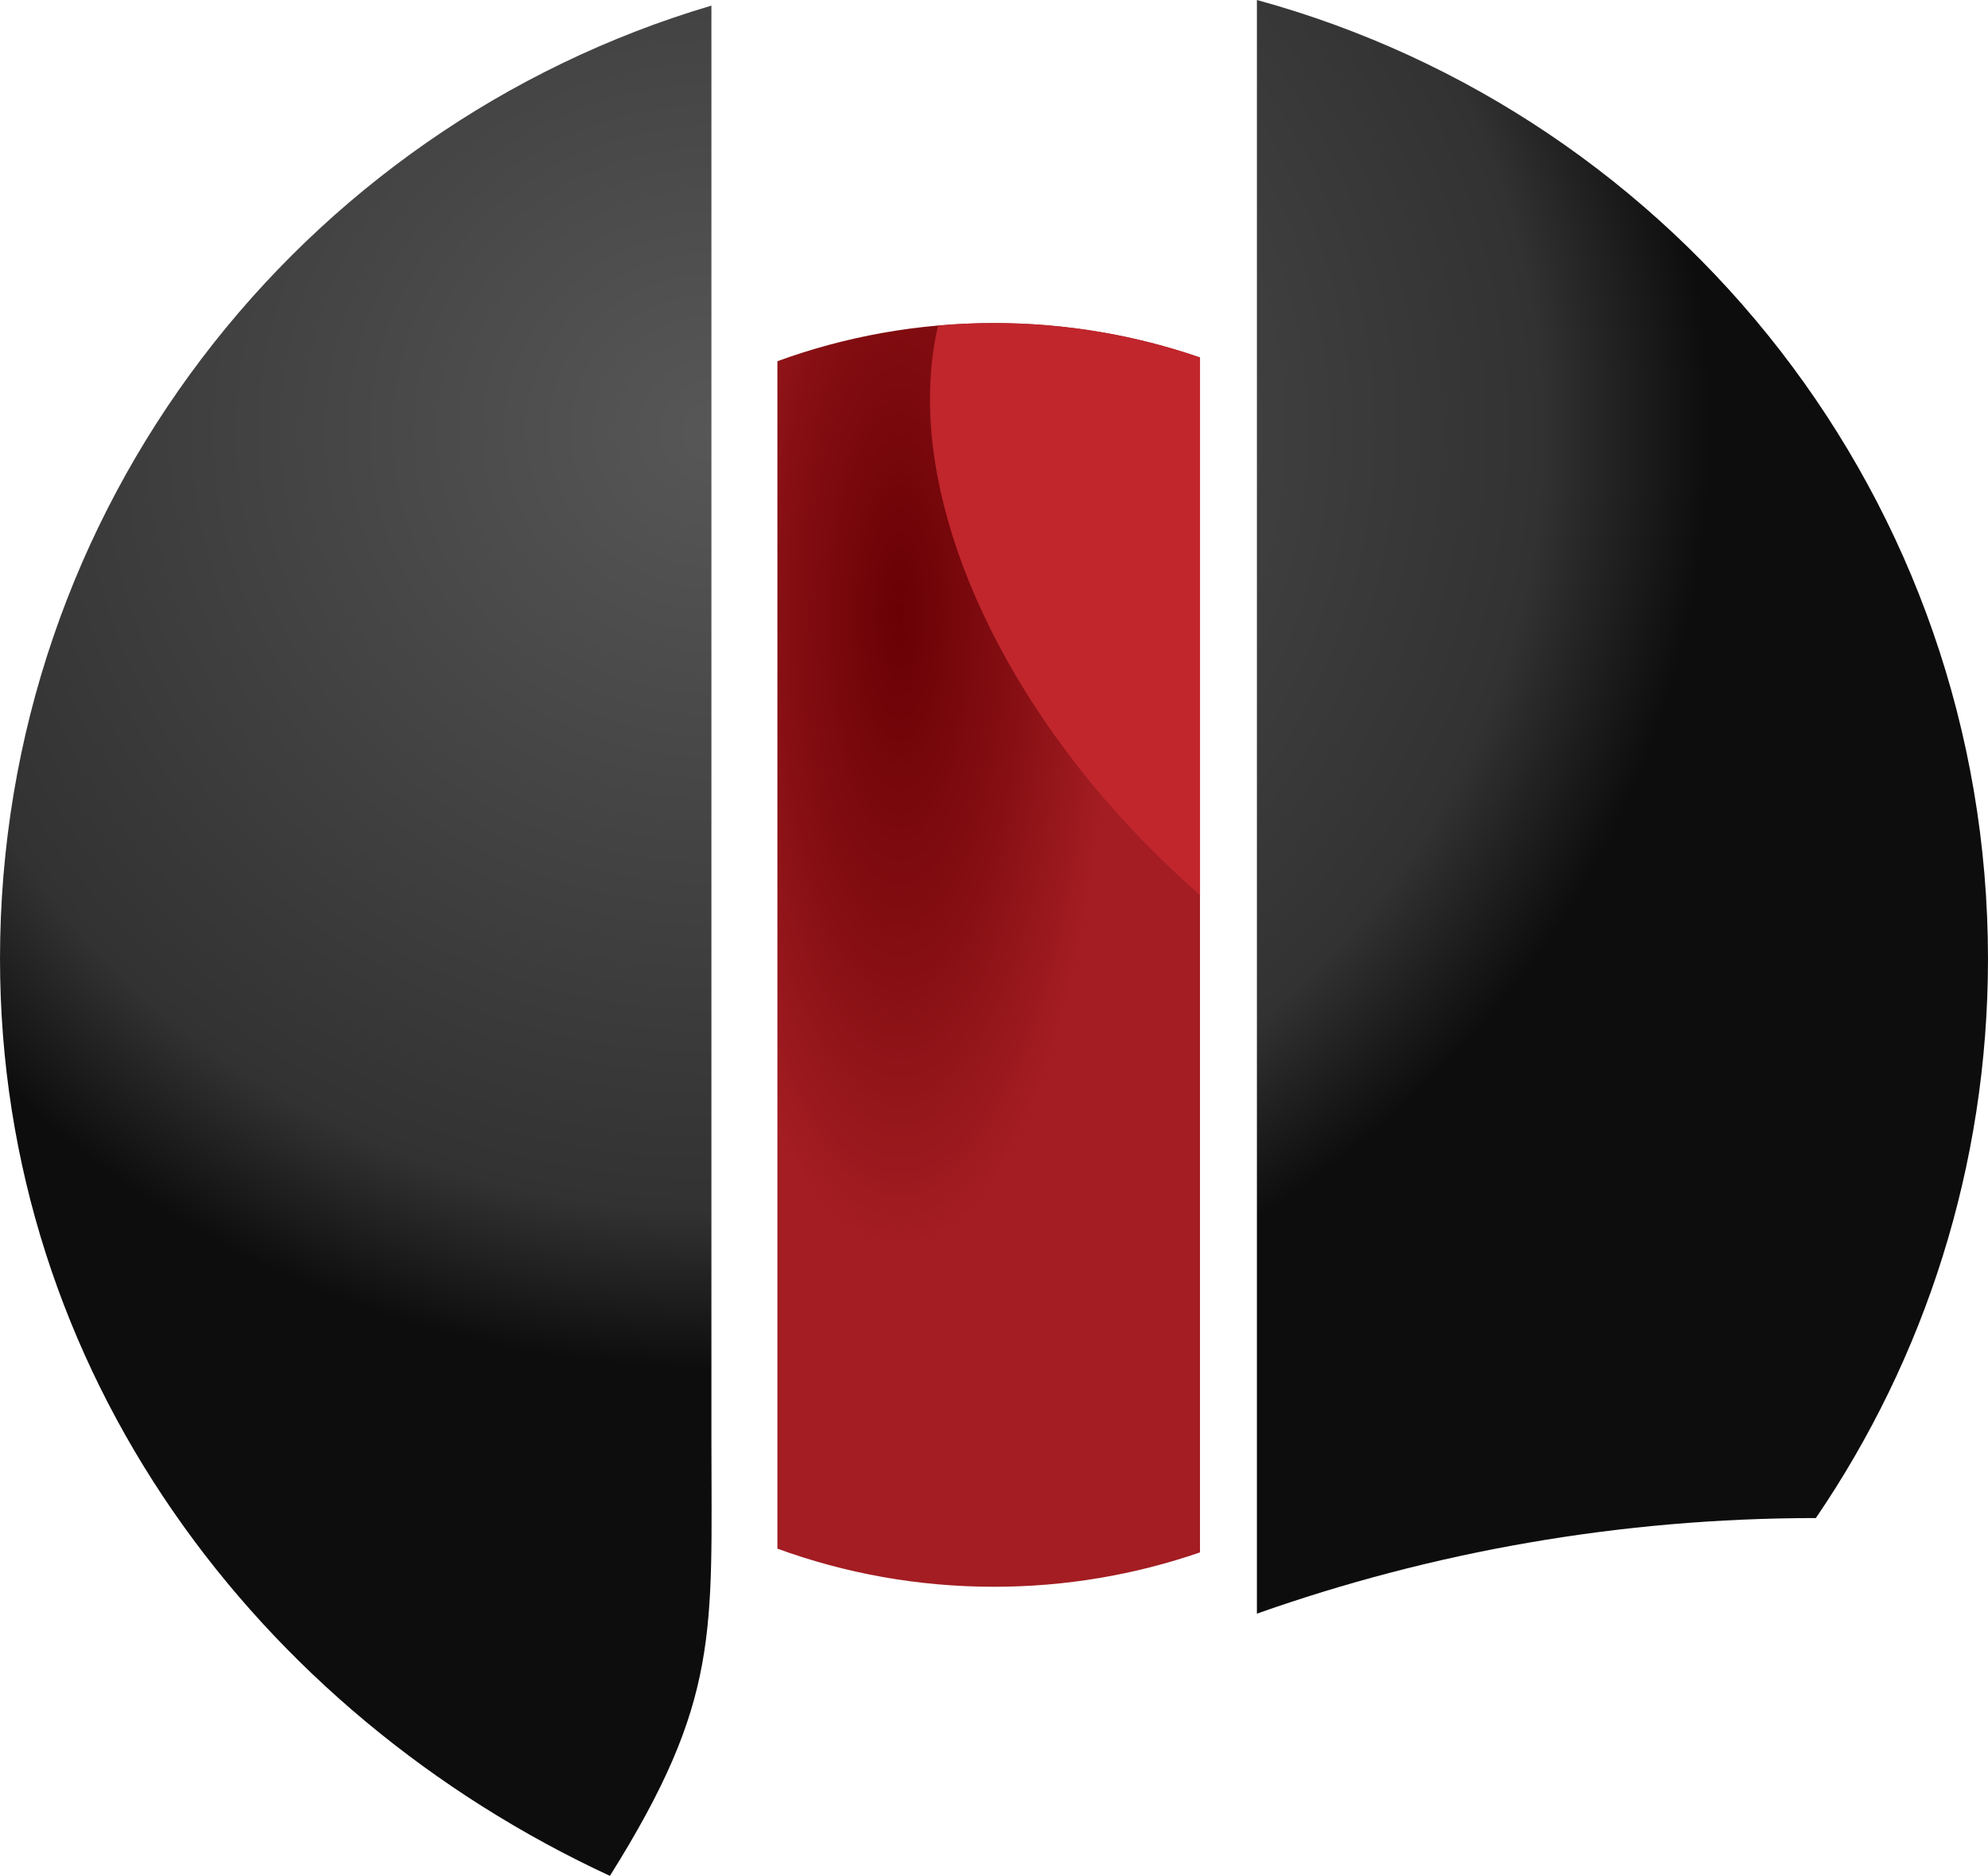 <?xml version="1.0" encoding="UTF-8"?>
<!DOCTYPE svg PUBLIC "-//W3C//DTD SVG 1.1//EN" "http://www.w3.org/Graphics/SVG/1.1/DTD/svg11.dtd">
<!-- Creator: CorelDRAW 2019 (64-Bit) -->
<svg xmlns="http://www.w3.org/2000/svg" xml:space="preserve" width="62.354mm" height="58.833mm" version="1.1" style="shape-rendering:geometricPrecision; text-rendering:geometricPrecision; image-rendering:optimizeQuality; fill-rule:evenodd; clip-rule:evenodd"
viewBox="0 0 6235.36 5883.33"
 xmlns:xlink="http://www.w3.org/1999/xlink">
 <defs>
  <style type="text/css">
   <![CDATA[
    .fil3 {fill:none}
    .fil2 {fill:#C0262C}
    .fil1 {fill:url(#id1)}
    .fil0 {fill:url(#id2)}
   ]]>
  </style>
    <clipPath id="id0">
     <path d="M3117.68 1013.3c226.24,0 443.59,38.01 646.11,107.83l0 3747.68c-202.52,69.82 -419.87,107.83 -646.11,107.83 -238.68,0 -467.5,-42.23 -679.42,-119.57l0 -3724.2c211.92,-77.34 440.74,-119.57 679.42,-119.57z"/>
    </clipPath>
  <radialGradient id="id1" gradientUnits="userSpaceOnUse" gradientTransform="matrix(-0.429 1.642 -0.549 -1.283 5090 -240)" cx="2822.67" cy="1924.87" r="951.2" fx="2822.67" fy="1924.87">
   <stop offset="0" style="stop-opacity:1; stop-color:#690004"/>
   <stop offset="0.561" style="stop-opacity:1; stop-color:#860F13"/>
   <stop offset="1" style="stop-opacity:1; stop-color:#A31D22"/>
  </radialGradient>
  <radialGradient id="id2" gradientUnits="userSpaceOnUse" gradientTransform="matrix(1.501 1.247 -1.322 1.416 665 -3363)" cx="2244.73" cy="1353.16" r="1558.84" fx="2244.73" fy="1353.16">
   <stop offset="0" style="stop-opacity:1; stop-color:#575757"/>
   <stop offset="0.831" style="stop-opacity:1; stop-color:#323232"/>
   <stop offset="1" style="stop-opacity:1; stop-color:#0D0D0D"/>
  </radialGradient>
 </defs>
 <g id="Layer_x0020_1">
  <g id="_2155934292048">
   <path class="fil0" d="M3942.31 0c1321.63,361.59 2293.05,1570.86 2293.05,3007.22 0,650.39 -199.25,1254.19 -539.91,1753.89 -614.75,0.22 -1204.78,105.92 -1753.14,299.83l0 -5060.94zm-2029.36 5883.33c-1105.49,-512.3 -1912.95,-1581.37 -1912.95,-2876.11 0,-1413.9 941.3,-2607.75 2231.34,-2989.64l0 4496.57c0,607.19 28.74,815.92 -318.39,1369.18z"/>
   <path class="fil1" d="M3117.68 1013.3c226.24,0 443.59,38.01 646.11,107.83l0 3747.68c-202.52,69.82 -419.87,107.83 -646.11,107.83 -238.68,0 -467.5,-42.23 -679.42,-119.57l0 -3724.2c211.92,-77.34 440.74,-119.57 679.42,-119.57z"/>
   <g style="clip-path:url(#id0)">
    <g>
     <ellipse class="fil2" transform="matrix(0.635 0.582 -0.349 0.381 4472.31 1924.88)" rx="2134.3" ry="2187.22"/>
    </g>
   </g>
   <path class="fil3" d="M3117.68 1013.3c226.24,0 443.59,38.01 646.11,107.83l0 3747.68c-202.52,69.82 -419.87,107.83 -646.11,107.83 -238.68,0 -467.5,-42.23 -679.42,-119.57l0 -3724.2c211.92,-77.34 440.74,-119.57 679.42,-119.57z"/>
  </g>
 </g>
</svg>
